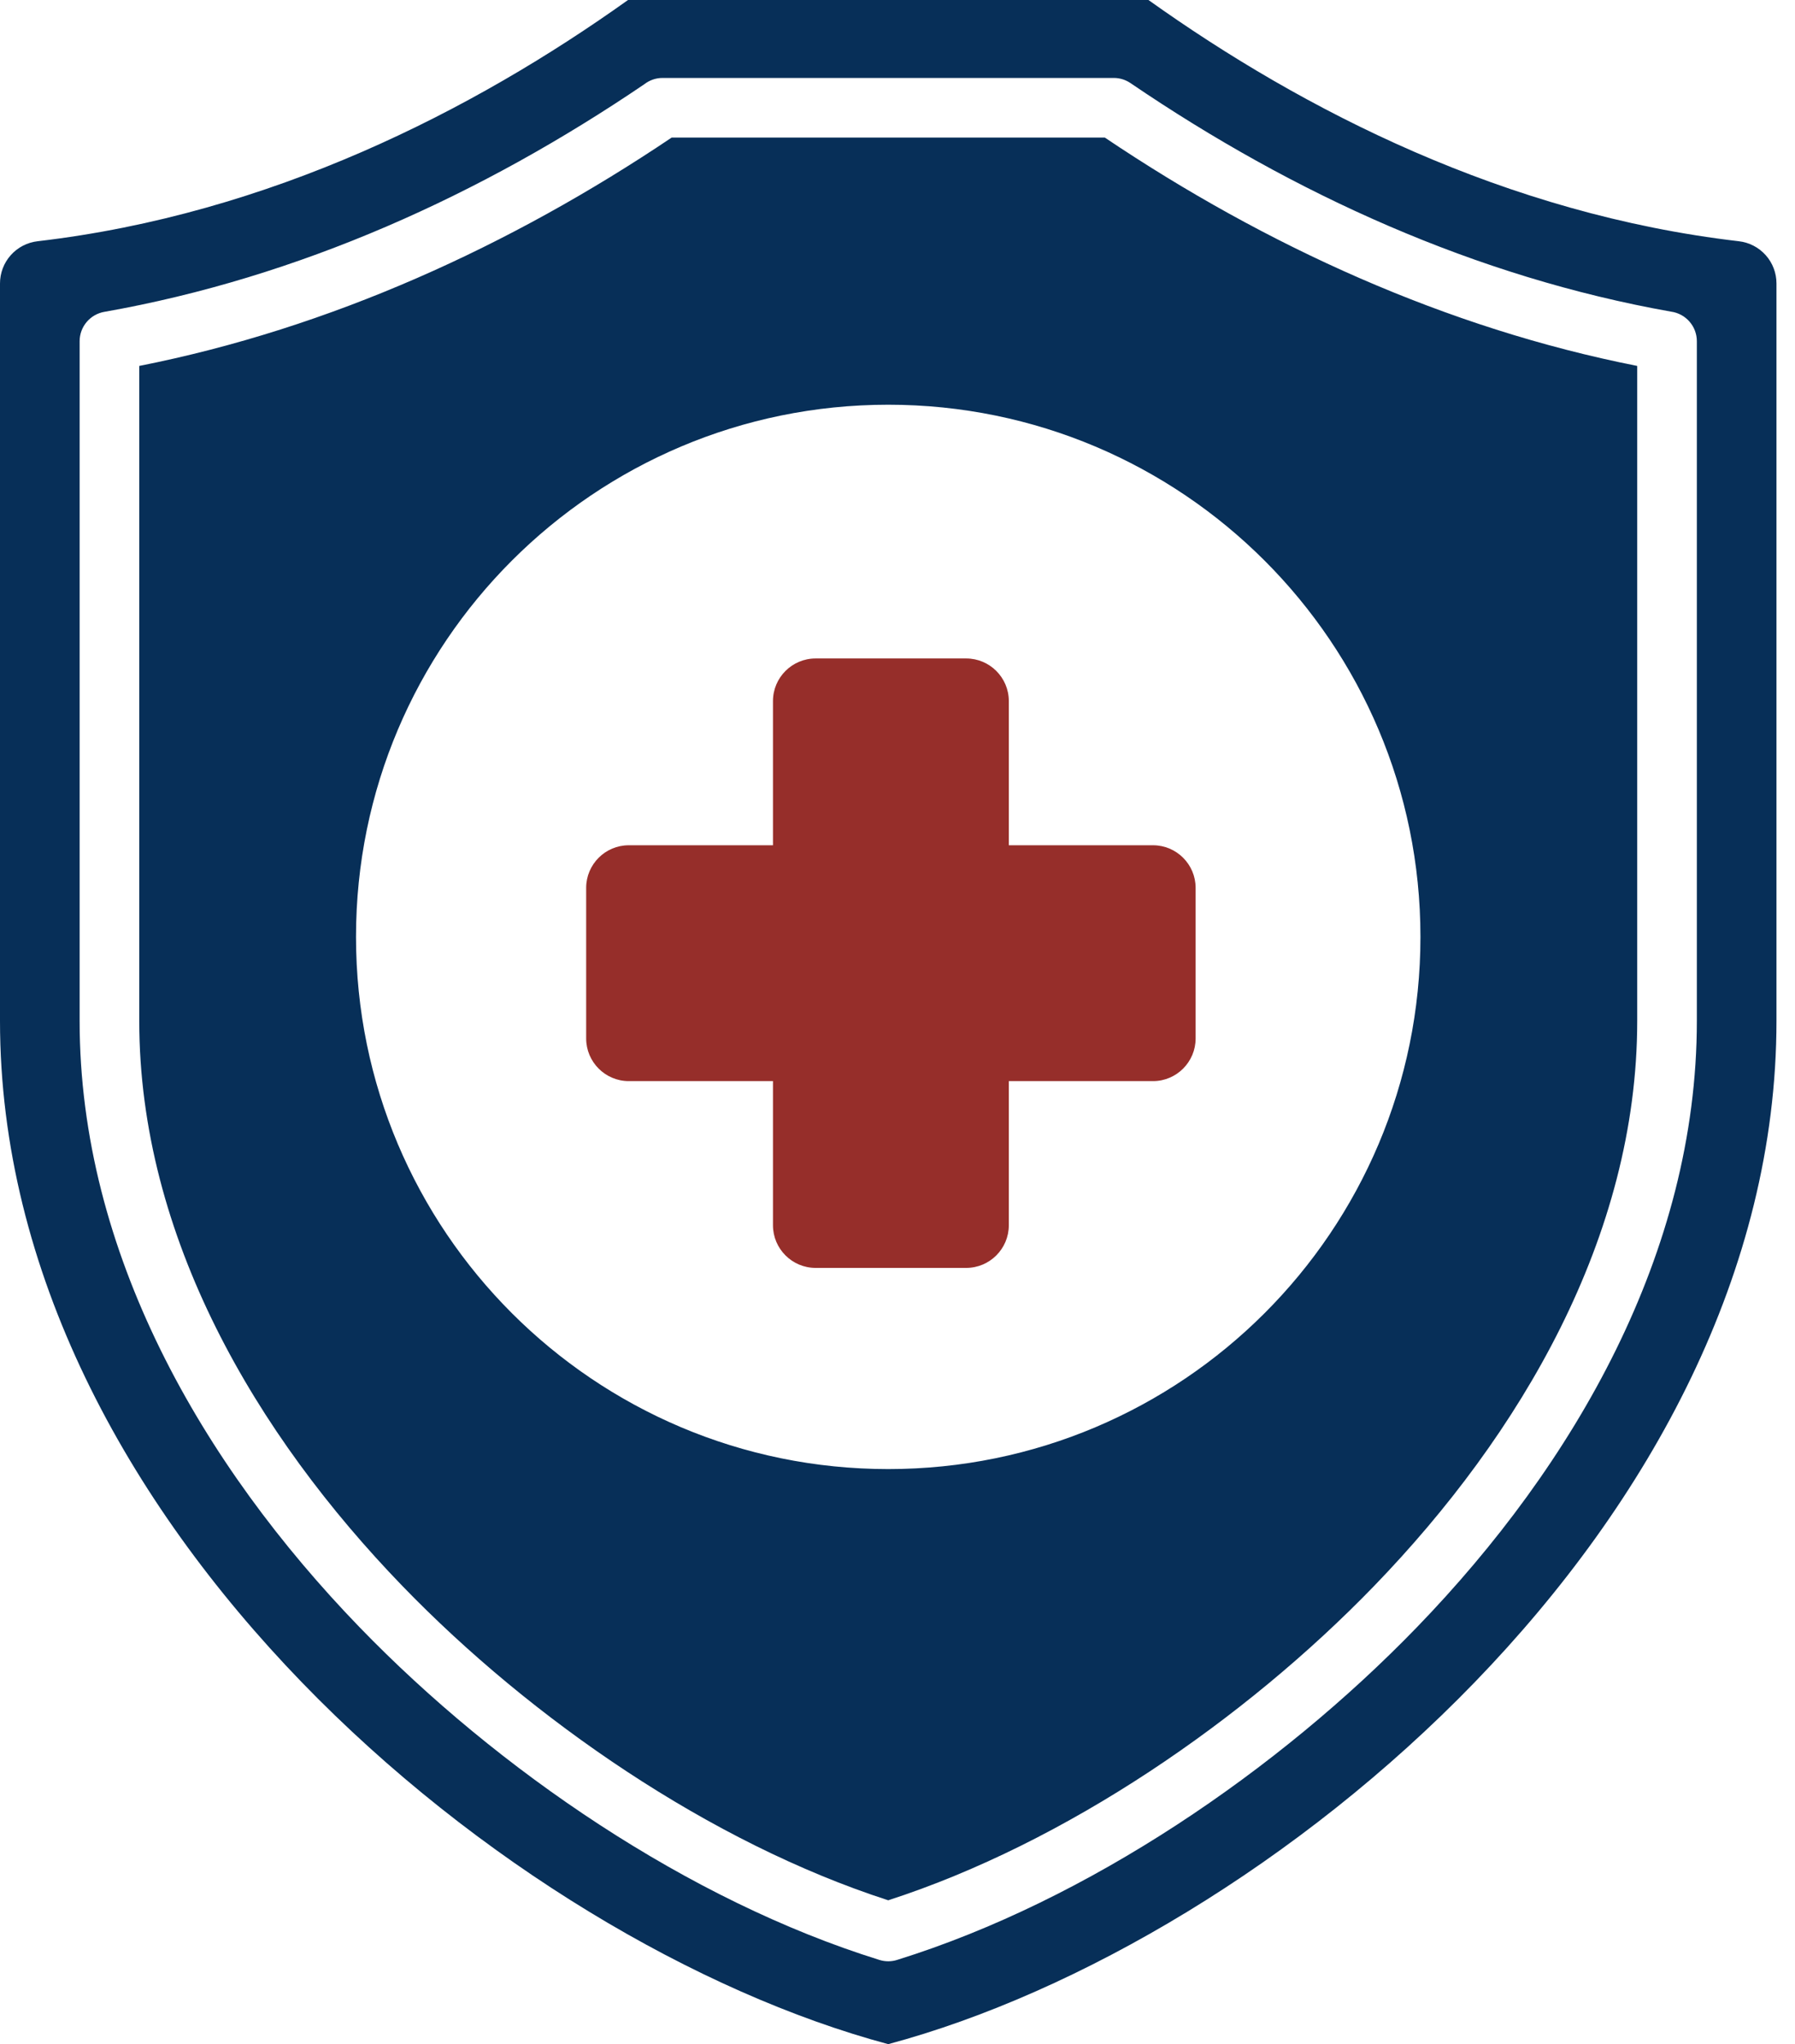 <svg width="72" height="82" viewBox="0 0 72 82" fill="none" xmlns="http://www.w3.org/2000/svg">
<path fill-rule="evenodd" clip-rule="evenodd" d="M1.511 9.677C10.837 8.589 18.968 4.441 25.191 0H46.066C52.289 4.441 60.42 8.589 69.746 9.677C70.163 9.724 70.547 9.924 70.826 10.237C71.105 10.55 71.258 10.955 71.257 11.374V40.954C71.257 61.04 50.865 77.917 35.628 82C20.391 77.917 9.4343e-06 61.04 9.4343e-06 40.954V11.374C-0.001 10.955 0.152 10.55 0.431 10.237C0.709 9.924 1.094 9.724 1.511 9.677ZM35.628 16.235C23.838 16.235 14.28 25.793 14.28 37.583C14.28 49.373 23.838 58.931 35.628 58.931C47.418 58.931 56.976 49.373 56.976 37.583C56.976 25.793 47.418 16.235 35.628 16.235ZM35.628 76.229C42.761 73.92 49.928 68.985 55.115 63.623C60.983 57.555 65.671 49.613 65.671 40.955V14.679C58.012 13.165 50.775 9.863 44.316 5.519H26.941C20.482 9.863 13.244 13.165 5.586 14.679V40.955C5.586 49.613 10.273 57.554 16.142 63.622C21.329 68.985 28.495 73.92 35.628 76.229ZM35.999 78.616C43.643 76.233 51.294 71.004 56.834 65.276C63.142 58.754 68.063 50.247 68.063 40.955V13.687C68.063 13.398 67.958 13.119 67.768 12.901C67.578 12.683 67.316 12.541 67.03 12.502C59.209 11.114 51.894 7.789 45.351 3.337C45.153 3.201 44.918 3.127 44.678 3.127H26.579C26.313 3.126 26.054 3.215 25.844 3.379C19.305 7.818 11.997 11.131 4.184 12.51C3.907 12.558 3.656 12.703 3.475 12.918C3.294 13.133 3.194 13.405 3.194 13.687V40.955C3.194 50.247 8.115 58.754 14.423 65.276C19.966 71.007 27.624 76.24 35.273 78.621C35.51 78.695 35.764 78.694 35.999 78.616Z" fill="#072F58"/>
<path fill-rule="evenodd" clip-rule="evenodd" d="M32.713 26.414C31.772 26.414 31.005 27.181 31.005 28.122V33.907H25.22C24.279 33.907 23.512 34.674 23.512 35.615V41.659C23.512 42.6 24.279 43.368 25.22 43.368H31.005V49.152C31.005 50.093 31.772 50.861 32.713 50.861H38.757C39.698 50.861 40.465 50.093 40.465 49.152V43.368H46.25C47.191 43.368 47.958 42.6 47.958 41.659V35.615C47.958 34.674 47.191 33.907 46.25 33.907H40.465V28.122C40.465 27.181 39.698 26.414 38.757 26.414H32.713Z" fill="#962E2A"/>
</svg>
